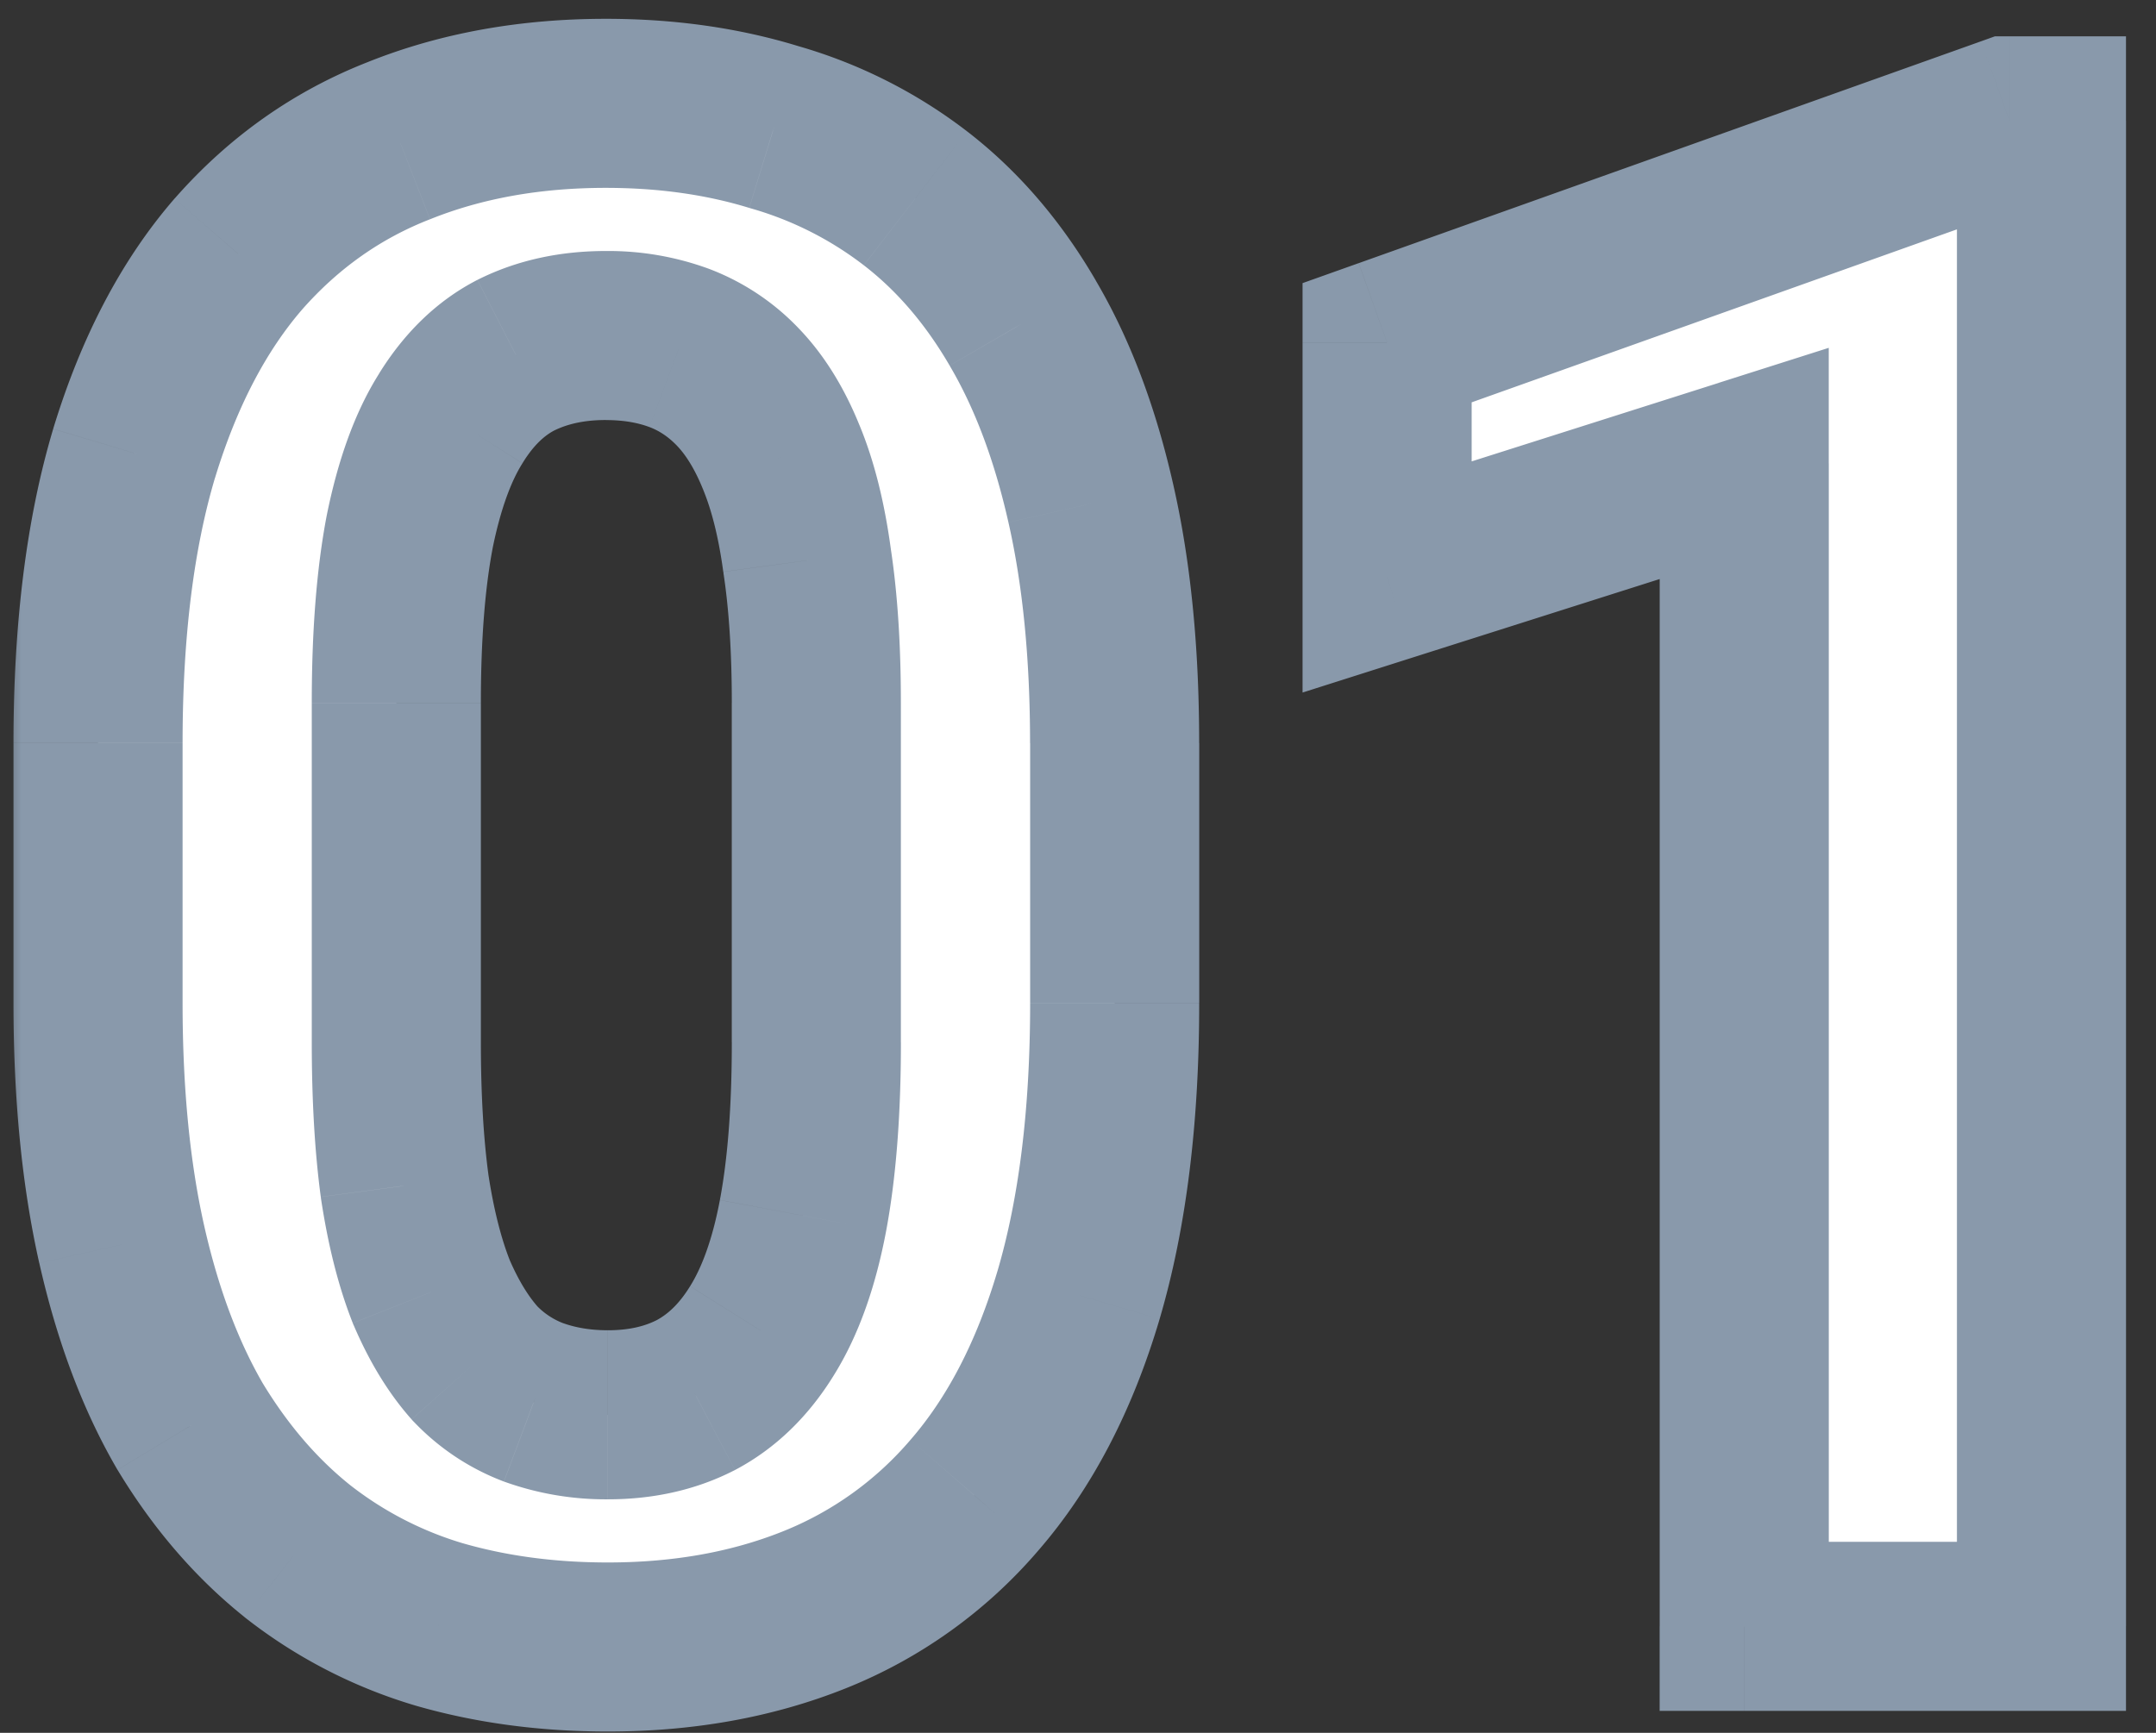 <svg width="51" height="41" viewBox="0 0 51 41" fill="none" xmlns="http://www.w3.org/2000/svg"><rect x="0" y="0" width="51" height="41" fill="#333333" stroke="none"/><mask id="a" maskUnits="userSpaceOnUse" x="0" y="-.52" width="51" height="42" fill="#000"><path fill="#fff" d="M0-.52h51v42H0z"/><path d="M26.367 17.582v6.152c0 2.67-.285 4.973-.854 6.91-.57 1.92-1.392 3.499-2.466 4.736a9.731 9.731 0 0 1-3.784 2.71c-1.465.586-3.093.879-4.883.879-1.432 0-2.767-.18-4.004-.537a10.075 10.075 0 0 1-3.345-1.734c-.976-.781-1.823-1.766-2.539-2.954-.7-1.204-1.237-2.637-1.611-4.297-.374-1.66-.562-3.564-.562-5.713v-6.152c0-2.67.285-4.956.855-6.86C3.76 8.802 4.582 7.23 5.64 6.01c1.074-1.22 2.343-2.116 3.808-2.686 1.465-.586 3.093-.879 4.883-.879 1.432 0 2.759.187 3.98.562a9.968 9.968 0 0 1 3.344 1.684c.993.765 1.84 1.75 2.54 2.955.7 1.188 1.236 2.612 1.61 4.272.375 1.644.562 3.532.562 5.664Zm-7.056 7.08V16.63c0-1.286-.073-2.409-.22-3.37-.13-.96-.333-1.773-.61-2.44-.276-.684-.618-1.238-1.025-1.66a3.735 3.735 0 0 0-1.392-.929 4.904 4.904 0 0 0-1.733-.293c-.797 0-1.505.155-2.124.464-.602.31-1.115.806-1.538 1.49-.423.667-.749 1.562-.977 2.685-.211 1.107-.317 2.458-.317 4.053v8.032c0 1.286.065 2.417.195 3.394.147.976.358 1.814.635 2.514.293.684.635 1.245 1.025 1.685.407.423.871.732 1.392.928a5.108 5.108 0 0 0 1.758.293c.781 0 1.473-.155 2.075-.464.619-.326 1.14-.83 1.563-1.514.439-.7.765-1.611.976-2.734.212-1.123.317-2.49.317-4.102ZM48.291 2.86v35.62H41.26V10.966l-8.447 2.685V8.11l14.721-5.25h.757Z"/></mask><path d="M26.367 17.582v6.152c0 2.67-.285 4.973-.854 6.91-.57 1.92-1.392 3.499-2.466 4.736a9.731 9.731 0 0 1-3.784 2.71c-1.465.586-3.093.879-4.883.879-1.432 0-2.767-.18-4.004-.537a10.075 10.075 0 0 1-3.345-1.734c-.976-.781-1.823-1.766-2.539-2.954-.7-1.204-1.237-2.637-1.611-4.297-.374-1.66-.562-3.564-.562-5.713v-6.152c0-2.67.285-4.956.855-6.86C3.76 8.802 4.582 7.23 5.64 6.01c1.074-1.22 2.343-2.116 3.808-2.686 1.465-.586 3.093-.879 4.883-.879 1.432 0 2.759.187 3.98.562a9.968 9.968 0 0 1 3.344 1.684c.993.765 1.84 1.75 2.54 2.955.7 1.188 1.236 2.612 1.61 4.272.375 1.644.562 3.532.562 5.664Zm-7.056 7.08V16.63c0-1.286-.073-2.409-.22-3.37-.13-.96-.333-1.773-.61-2.44-.276-.684-.618-1.238-1.025-1.66a3.735 3.735 0 0 0-1.392-.929 4.904 4.904 0 0 0-1.733-.293c-.797 0-1.505.155-2.124.464-.602.31-1.115.806-1.538 1.49-.423.667-.749 1.562-.977 2.685-.211 1.107-.317 2.458-.317 4.053v8.032c0 1.286.065 2.417.195 3.394.147.976.358 1.814.635 2.514.293.684.635 1.245 1.025 1.685.407.423.871.732 1.392.928a5.108 5.108 0 0 0 1.758.293c.781 0 1.473-.155 2.075-.464.619-.326 1.14-.83 1.563-1.514.439-.7.765-1.611.976-2.734.212-1.123.317-2.49.317-4.102ZM48.291 2.86v35.62H41.26V10.966l-8.447 2.685V8.11l14.721-5.25h.757Z" fill="#fff"/><path d="m25.513 30.644 1.917.568.001-.004-1.918-.564Zm-2.466 4.736-1.51-1.312-.002.002 1.512 1.31Zm-12.671 3.052-.58 1.914.012.003.012.004.556-1.921Zm-3.345-1.734-1.25 1.562.007.005.006.005 1.237-1.572Zm-2.539-2.954-1.73 1.005.009.014.008.014 1.713-1.033Zm-1.611-4.297-1.951.44 1.95-.44Zm.293-18.725-1.913-.584-.003.01 1.916.574ZM5.64 6.01 4.138 4.689l-.005.005-.005.006L5.64 6.01Zm3.808-2.686.725 1.864.01-.003.008-.004-.743-1.857Zm8.863-.317-.587 1.912.015.005.015.004.556-1.921Zm5.883 4.639L22.465 8.65l.006.01 1.723-1.014Zm1.612 4.272-1.951.44v.004l1.95-.444Zm-6.714 1.343-1.982.269.002.016.003.016 1.977-.301Zm-.61-2.442-1.854.75.003.009.003.007 1.847-.766Zm-2.418-2.588-.702 1.873.702-1.873Zm-3.857.171-.894-1.789-.01.005-.01.005.914 1.78Zm-1.538 1.49 1.689 1.07.006-.008.005-.01-1.7-1.052Zm-.977 2.685-1.96-.397-.002.01-.002.012 1.964.375ZM9.57 28.056l-1.982.264.002.016.002.016 1.978-.296Zm.635 2.514-1.86.736.01.026.012.026 1.838-.788Zm1.025 1.685-1.494 1.329.026.029.027.028 1.441-1.386Zm1.392.928-.702 1.872.01.004.009.003.683-1.88Zm3.833-.171.914 1.779.009-.005.009-.004-.932-1.77Zm1.563-1.514-1.694-1.064-.007.011 1.7 1.053Zm6.35-13.916v6.152h4v-6.152h-4Zm0 6.152c0 2.536-.272 4.64-.774 6.345l3.837 1.129c.638-2.168.936-4.67.936-7.474h-4Zm-.773 6.34c-.506 1.707-1.208 3.016-2.058 3.994l3.02 2.623c1.298-1.495 2.24-3.344 2.873-5.479l-3.835-1.137Zm-2.06 3.996a7.732 7.732 0 0 1-3.015 2.163l1.486 3.714a11.731 11.731 0 0 0 4.552-3.257l-3.023-2.62Zm-3.015 2.163c-1.199.48-2.57.736-4.14.736v4c2.01 0 3.895-.33 5.626-1.022l-1.486-3.714Zm-4.14.736c-1.265 0-2.41-.158-3.448-.459L9.82 40.353c1.437.416 2.96.616 4.56.616v-4Zm-3.425-.452a8.08 8.08 0 0 1-2.687-1.39L5.794 38.27a12.077 12.077 0 0 0 4.003 2.076l1.158-3.829Zm-2.674-1.38c-.773-.619-1.468-1.418-2.076-2.425L2.78 34.777c.825 1.368 1.823 2.539 3.003 3.483l2.499-3.123Zm-2.06-2.398c-.577-.994-1.05-2.228-1.39-3.732l-3.901.88c.41 1.816 1.011 3.448 1.833 4.862l3.458-2.01Zm-1.39-3.732c-.334-1.484-.512-3.236-.512-5.273h-4c0 2.26.197 4.317.61 6.153l3.903-.88Zm-.512-5.273v-6.152h-4v6.152h4Zm0-6.152c0-2.537.272-4.62.77-6.287l-3.831-1.146C.618 12.29.319 14.78.319 17.581h4Zm.768-6.277C5.61 9.59 6.315 8.285 7.15 7.32L4.128 4.7c-1.28 1.477-2.219 3.313-2.867 5.438l3.826 1.167ZM7.14 7.331c.87-.989 1.876-1.693 3.032-2.143L8.723 1.46c-1.773.69-3.307 1.776-4.585 3.23l3.003 2.64Zm3.05-2.15c1.199-.48 2.57-.736 4.14-.736v-4c-2.01 0-3.895.33-5.626 1.022l1.486 3.714Zm4.14-.736c1.258 0 2.384.164 3.393.474l1.173-3.824c-1.432-.44-2.959-.65-4.566-.65v4Zm3.423.483a7.95 7.95 0 0 1 2.68 1.348l2.442-3.169a11.966 11.966 0 0 0-4.01-2.021l-1.112 3.842Zm2.68 1.348c.766.59 1.447 1.37 2.031 2.374l3.459-2.01c-.816-1.403-1.828-2.593-3.048-3.533l-2.441 3.169Zm2.037 2.385c.573.973 1.045 2.194 1.384 3.697l3.902-.88c-.41-1.817-1.013-3.445-1.84-4.848L22.47 8.66Zm1.385 3.701c.333 1.466.511 3.2.511 5.22h4c0-2.244-.196-4.286-.611-6.108l-3.9.888Zm-2.545 12.3V16.63h-4v8.032h4Zm0-8.032c0-1.357-.076-2.585-.242-3.67l-3.954.602c.127.835.197 1.853.197 3.068h4Zm-.237-3.638c-.146-1.077-.384-2.069-.745-2.939l-3.695 1.532c.192.465.362 1.1.476 1.944l3.964-.537Zm-.739-2.923c-.348-.862-.815-1.649-1.437-2.296l-2.884 2.772c.192.2.409.52.614 1.025l3.707-1.501Zm-1.437-2.296a5.734 5.734 0 0 0-2.131-1.414l-1.405 3.745c.226.085.44.221.652.441l2.884-2.772Zm-2.131-1.414a6.898 6.898 0 0 0-2.436-.42v4c.428 0 .764.065 1.031.165l1.405-3.745Zm-2.436-.42c-1.06 0-2.082.207-3.018.674l1.788 3.578c.301-.15.695-.253 1.23-.253v-4Zm-3.038.684c-.981.504-1.746 1.282-2.325 2.216l3.402 2.105c.268-.433.528-.648.75-.763l-1.827-3.558ZM8.98 8.821c-.599.943-.991 2.095-1.248 3.359l3.92.795c.2-.982.458-1.621.706-2.012L8.98 8.82ZM7.728 12.2c-.243 1.27-.353 2.755-.353 4.429h4c0-1.516.101-2.733.282-3.677l-3.929-.751Zm-.353 4.429v8.032h4V16.63h-4Zm0 8.032c0 1.35.068 2.572.213 3.658l3.965-.529c-.116-.867-.178-1.907-.178-3.129h-4Zm.217 3.69c.163 1.083.406 2.077.753 2.954l3.72-1.471c-.207-.523-.386-1.206-.517-2.076l-3.956.593Zm.775 3.006c.356.831.803 1.59 1.369 2.226l2.99-2.658c-.217-.243-.453-.608-.683-1.143l-3.676 1.575Zm1.422 2.283a5.734 5.734 0 0 0 2.13 1.414l1.405-3.745a1.74 1.74 0 0 1-.652-.441L9.79 33.64Zm2.15 1.421a7.086 7.086 0 0 0 2.44.414v-4c-.426 0-.778-.066-1.073-.173l-1.367 3.76Zm2.44.414c1.05 0 2.064-.21 2.99-.685l-1.828-3.558c-.278.143-.649.243-1.161.243v4Zm3.008-.694c.979-.516 1.749-1.29 2.331-2.231l-3.401-2.106c-.264.427-.536.661-.793.797l1.863 3.54Zm2.324-2.22c.613-.977 1.007-2.147 1.249-3.428l-3.931-.74c-.182.964-.44 1.617-.705 2.04l3.387 2.128Zm1.249-3.428c.241-1.283.351-2.782.351-4.472h-4c0 1.533-.1 2.769-.282 3.731l3.93.741ZM48.29 2.86h2v-2h-2v2Zm0 35.62v2h2v-2h-2Zm-7.031 0h-2v2h2v-2Zm0-27.514h2V8.23l-2.606.829.606 1.906Zm-8.447 2.685h-2v2.735l2.606-.829-.606-1.906Zm0-5.542-.672-1.883-1.328.473v1.41h2ZM47.534 2.86v-2h-.346l-.326.117.672 1.883Zm-1.243 0v35.62h4V2.86h-4Zm2 33.62H41.26v4h7.031v-4Zm-5.031 2V10.966h-4V38.48h4ZM40.654 9.06l-8.448 2.685 1.212 3.812 8.448-2.685-1.212-3.812Zm-5.842 4.591V8.11h-4v5.542h4Zm-1.328-3.658 14.722-5.249L46.862.977 32.141 6.226l1.343 3.767Zm14.05-5.133h.757v-4h-.757v4Z" fill="#8999AB" mask="url(#a)"/></svg>